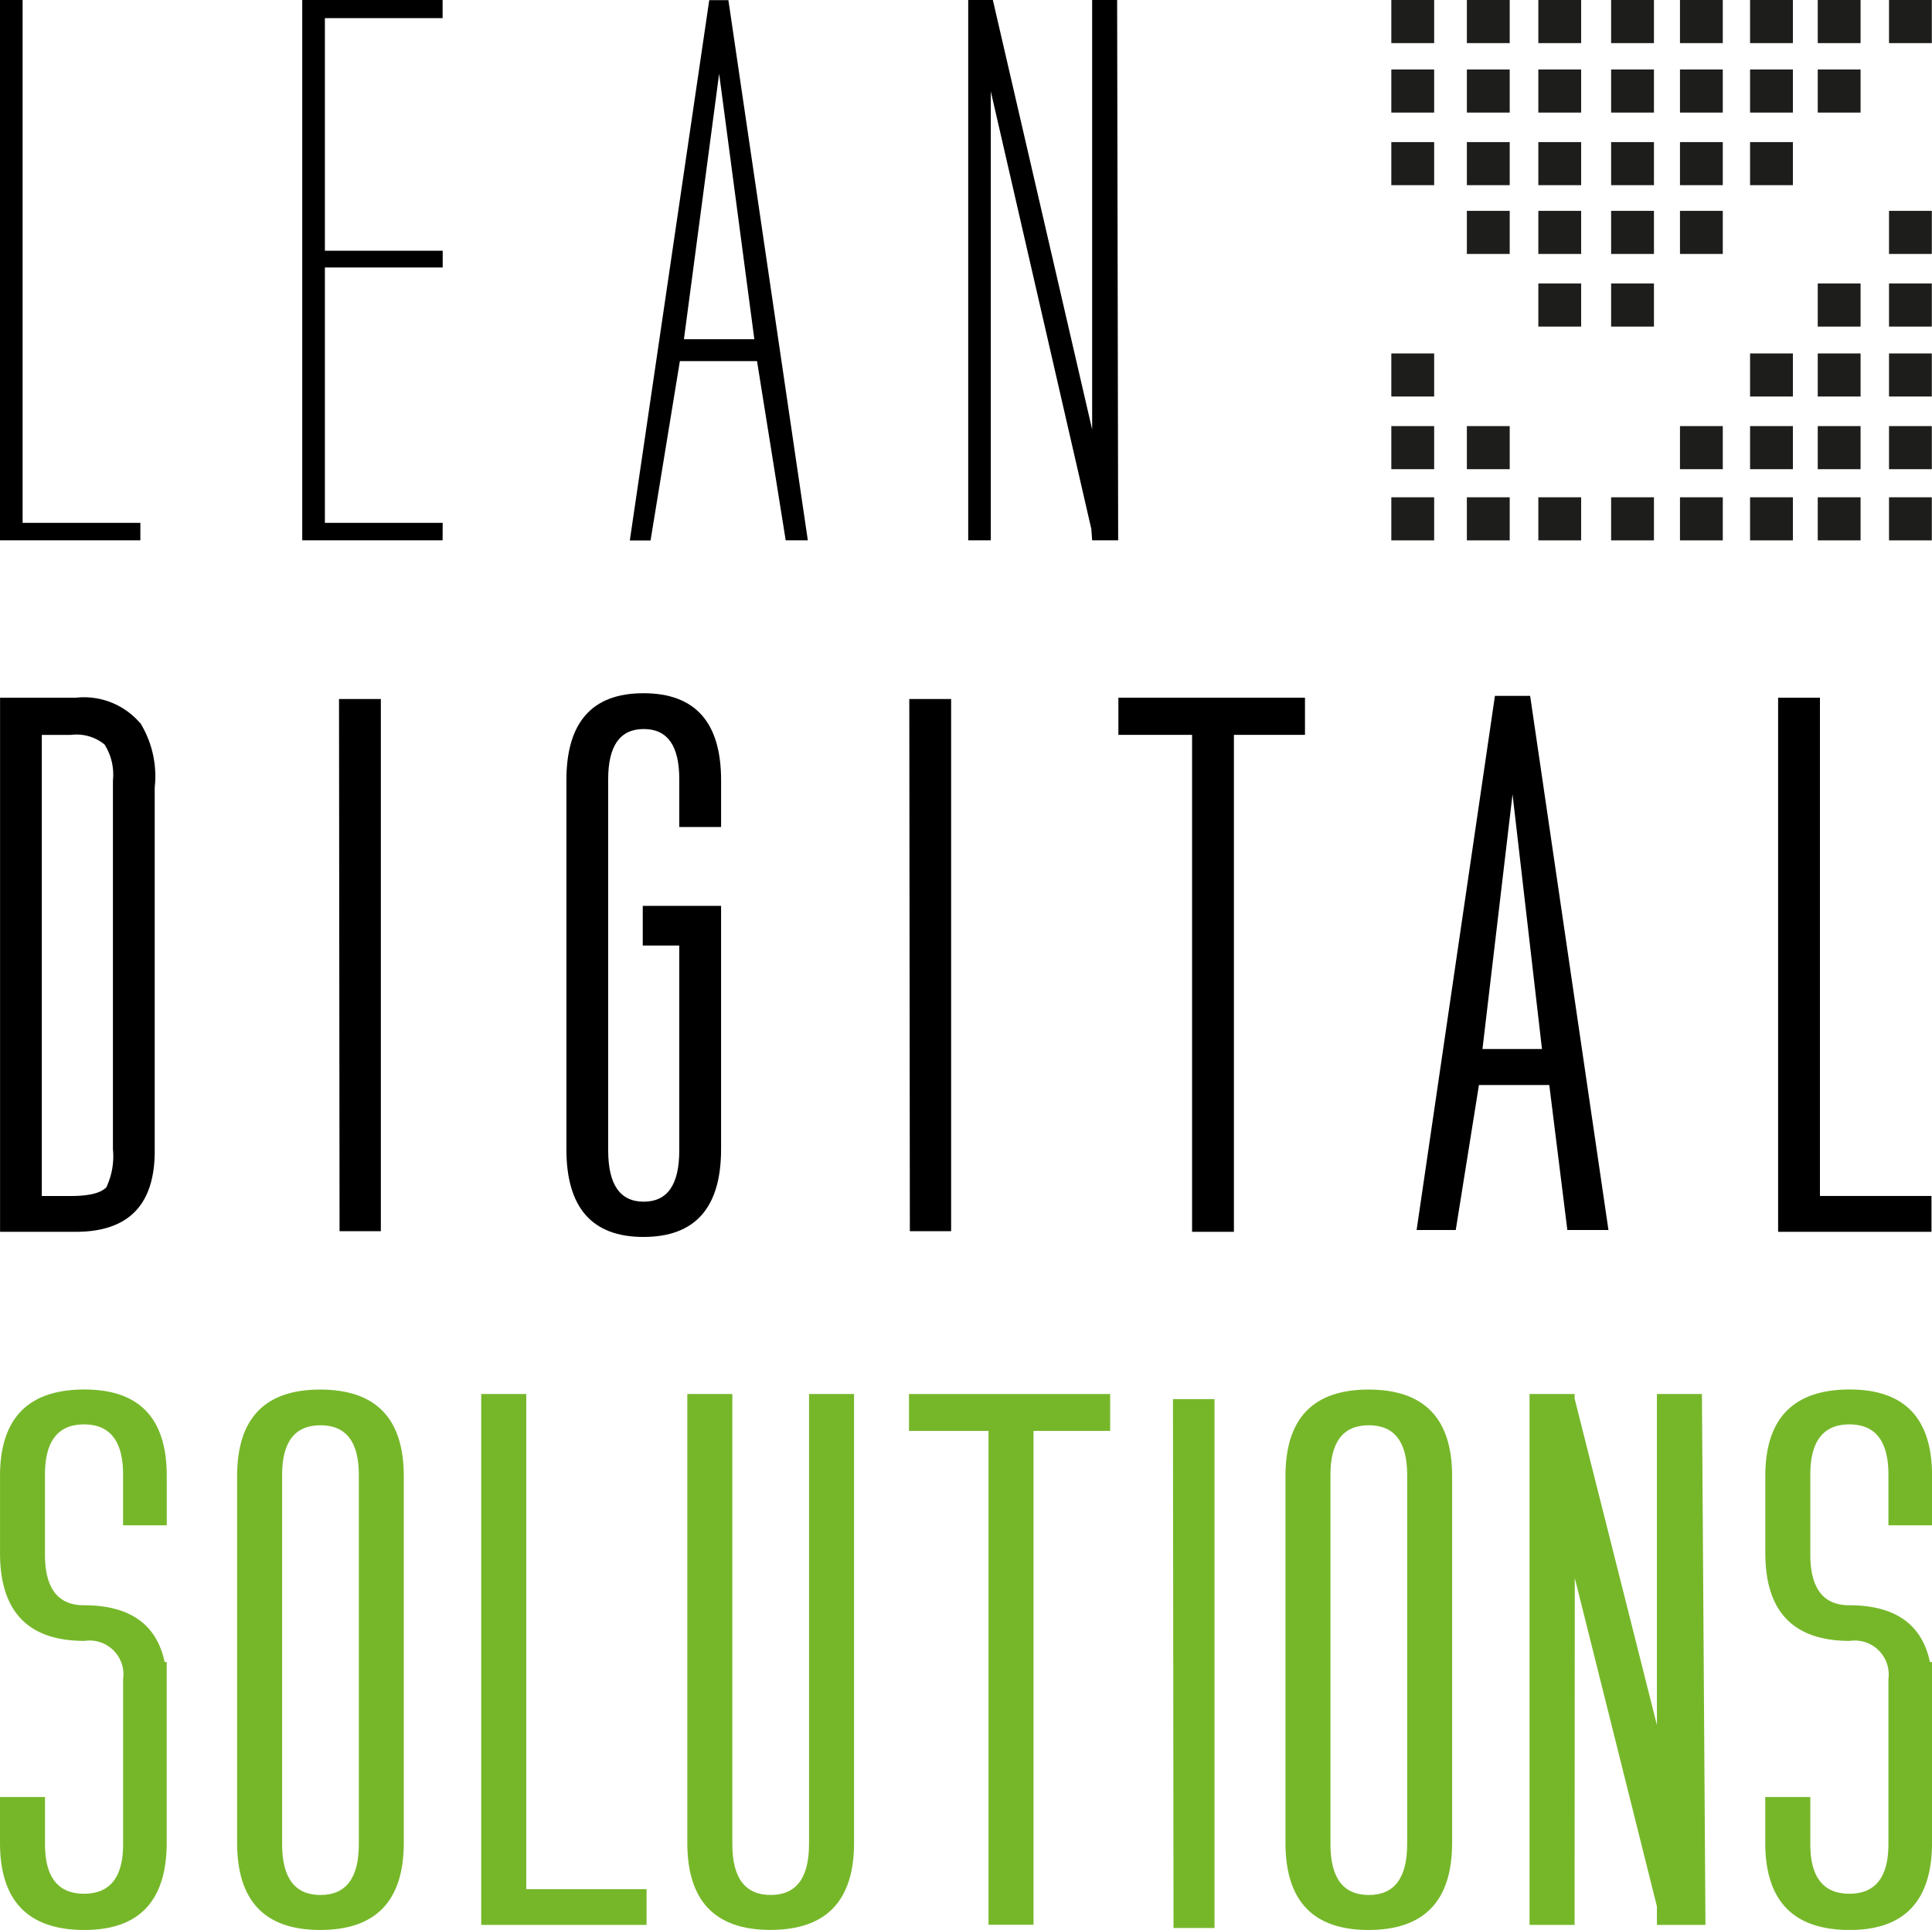 <svg xmlns="http://www.w3.org/2000/svg" width="97" height="96.918" viewBox="0 0 97 96.918">
  <g id="Group_6377" data-name="Group 6377" transform="translate(-441.721 -240.525)">
    <g id="Group_6374" data-name="Group 6374" transform="translate(511.575 240.525)">
      <rect id="Rectangle_762" data-name="Rectangle 762" width="2.151" height="2.165" fill="#1d1d1b"/>
      <rect id="Rectangle_763" data-name="Rectangle 763" width="2.151" height="2.165" transform="translate(3.793)" fill="#1d1d1b"/>
      <rect id="Rectangle_764" data-name="Rectangle 764" width="2.15" height="2.165" transform="translate(7.381)" fill="#1d1d1b"/>
      <rect id="Rectangle_765" data-name="Rectangle 765" width="2.15" height="2.165" transform="translate(11.036)" fill="#1d1d1b"/>
      <rect id="Rectangle_766" data-name="Rectangle 766" width="2.149" height="2.165" transform="translate(14.493)" fill="#1d1d1b"/>
      <rect id="Rectangle_767" data-name="Rectangle 767" width="2.151" height="2.165" transform="translate(18.012)" fill="#1d1d1b"/>
      <rect id="Rectangle_768" data-name="Rectangle 768" width="2.15" height="2.165" transform="translate(21.41)" fill="#1d1d1b"/>
      <rect id="Rectangle_769" data-name="Rectangle 769" width="2.149" height="2.165" transform="translate(24.988)" fill="#1d1d1b"/>
      <rect id="Rectangle_770" data-name="Rectangle 770" width="2.151" height="2.165" transform="translate(0 3.489)" fill="#1d1d1b"/>
      <rect id="Rectangle_771" data-name="Rectangle 771" width="2.151" height="2.165" transform="translate(3.793 3.489)" fill="#1d1d1b"/>
      <rect id="Rectangle_772" data-name="Rectangle 772" width="2.15" height="2.165" transform="translate(7.381 3.489)" fill="#1d1d1b"/>
      <rect id="Rectangle_773" data-name="Rectangle 773" width="2.15" height="2.165" transform="translate(11.036 3.489)" fill="#1d1d1b"/>
      <rect id="Rectangle_774" data-name="Rectangle 774" width="2.149" height="2.165" transform="translate(14.493 3.489)" fill="#1d1d1b"/>
      <rect id="Rectangle_775" data-name="Rectangle 775" width="2.151" height="2.165" transform="translate(18.012 3.489)" fill="#1d1d1b"/>
      <rect id="Rectangle_776" data-name="Rectangle 776" width="2.15" height="2.165" transform="translate(21.41 3.489)" fill="#1d1d1b"/>
      <rect id="Rectangle_777" data-name="Rectangle 777" width="2.151" height="2.163" transform="translate(0 7.136)" fill="#1d1d1b"/>
      <rect id="Rectangle_778" data-name="Rectangle 778" width="2.151" height="2.163" transform="translate(3.793 7.136)" fill="#1d1d1b"/>
      <rect id="Rectangle_779" data-name="Rectangle 779" width="2.15" height="2.163" transform="translate(7.381 7.136)" fill="#1d1d1b"/>
      <rect id="Rectangle_780" data-name="Rectangle 780" width="2.15" height="2.163" transform="translate(11.036 7.136)" fill="#1d1d1b"/>
      <rect id="Rectangle_781" data-name="Rectangle 781" width="2.149" height="2.163" transform="translate(14.493 7.136)" fill="#1d1d1b"/>
      <rect id="Rectangle_782" data-name="Rectangle 782" width="2.151" height="2.163" transform="translate(18.012 7.136)" fill="#1d1d1b"/>
      <rect id="Rectangle_783" data-name="Rectangle 783" width="2.151" height="2.164" transform="translate(3.793 10.589)" fill="#1d1d1b"/>
      <rect id="Rectangle_784" data-name="Rectangle 784" width="2.15" height="2.164" transform="translate(7.381 10.589)" fill="#1d1d1b"/>
      <rect id="Rectangle_785" data-name="Rectangle 785" width="2.15" height="2.164" transform="translate(11.036 10.589)" fill="#1d1d1b"/>
      <rect id="Rectangle_786" data-name="Rectangle 786" width="2.149" height="2.164" transform="translate(14.493 10.589)" fill="#1d1d1b"/>
      <rect id="Rectangle_787" data-name="Rectangle 787" width="2.149" height="2.164" transform="translate(24.988 10.589)" fill="#1d1d1b"/>
      <rect id="Rectangle_788" data-name="Rectangle 788" width="2.15" height="2.166" transform="translate(7.381 14.235)" fill="#1d1d1b"/>
      <rect id="Rectangle_789" data-name="Rectangle 789" width="2.15" height="2.166" transform="translate(11.036 14.235)" fill="#1d1d1b"/>
      <rect id="Rectangle_790" data-name="Rectangle 790" width="2.15" height="2.166" transform="translate(21.41 14.235)" fill="#1d1d1b"/>
      <rect id="Rectangle_791" data-name="Rectangle 791" width="2.149" height="2.166" transform="translate(24.988 14.235)" fill="#1d1d1b"/>
      <rect id="Rectangle_792" data-name="Rectangle 792" width="2.151" height="2.163" transform="translate(0 17.75)" fill="#1d1d1b"/>
      <rect id="Rectangle_793" data-name="Rectangle 793" width="2.151" height="2.163" transform="translate(18.012 17.75)" fill="#1d1d1b"/>
      <rect id="Rectangle_794" data-name="Rectangle 794" width="2.15" height="2.163" transform="translate(21.41 17.75)" fill="#1d1d1b"/>
      <rect id="Rectangle_795" data-name="Rectangle 795" width="2.149" height="2.163" transform="translate(24.988 17.75)" fill="#1d1d1b"/>
      <rect id="Rectangle_796" data-name="Rectangle 796" width="2.151" height="2.164" transform="translate(0 21.398)" fill="#1d1d1b"/>
      <rect id="Rectangle_797" data-name="Rectangle 797" width="2.151" height="2.164" transform="translate(3.793 21.398)" fill="#1d1d1b"/>
      <rect id="Rectangle_798" data-name="Rectangle 798" width="2.149" height="2.164" transform="translate(14.493 21.398)" fill="#1d1d1b"/>
      <rect id="Rectangle_799" data-name="Rectangle 799" width="2.151" height="2.164" transform="translate(18.012 21.398)" fill="#1d1d1b"/>
      <rect id="Rectangle_800" data-name="Rectangle 800" width="2.15" height="2.164" transform="translate(21.41 21.398)" fill="#1d1d1b"/>
      <rect id="Rectangle_801" data-name="Rectangle 801" width="2.149" height="2.164" transform="translate(24.988 21.398)" fill="#1d1d1b"/>
      <rect id="Rectangle_802" data-name="Rectangle 802" width="2.151" height="2.164" transform="translate(0 24.973)" fill="#1d1d1b"/>
      <rect id="Rectangle_803" data-name="Rectangle 803" width="2.151" height="2.164" transform="translate(3.793 24.973)" fill="#1d1d1b"/>
      <rect id="Rectangle_804" data-name="Rectangle 804" width="2.15" height="2.164" transform="translate(7.381 24.973)" fill="#1d1d1b"/>
      <rect id="Rectangle_805" data-name="Rectangle 805" width="2.15" height="2.164" transform="translate(11.036 24.973)" fill="#1d1d1b"/>
      <rect id="Rectangle_806" data-name="Rectangle 806" width="2.149" height="2.164" transform="translate(14.493 24.973)" fill="#1d1d1b"/>
      <rect id="Rectangle_807" data-name="Rectangle 807" width="2.151" height="2.164" transform="translate(18.012 24.973)" fill="#1d1d1b"/>
      <rect id="Rectangle_808" data-name="Rectangle 808" width="2.15" height="2.164" transform="translate(21.41 24.973)" fill="#1d1d1b"/>
      <rect id="Rectangle_809" data-name="Rectangle 809" width="2.149" height="2.164" transform="translate(24.988 24.973)" fill="#1d1d1b"/>
    </g>
    <g id="Group_6375" data-name="Group 6375" transform="translate(441.723 275.338)">
      <path id="Path_3438" data-name="Path 3438" d="M445.524,295.383h-3.8V268.561h3.8a3.715,3.715,0,0,1,3.243,1.287l-.032-.065a5.111,5.111,0,0,1,.754,3.281v18.268Q449.488,295.385,445.524,295.383Zm1.867-22.673a2.817,2.817,0,0,0-.422-1.8,2.226,2.226,0,0,0-1.687-.481H443.82v23.156h1.461q1.427,0,1.817-.481l-.032.031a3.643,3.643,0,0,0,.325-1.9Z" transform="translate(-441.723 -268.336)"/>
      <path id="Path_3439" data-name="Path 3439" d="M468.342,295.686q-3.866,0-3.867-4.405V272.755q0-4.374,3.867-4.374,3.9,0,3.9,4.374V275.1h-2.1v-2.411q0-2.51-1.783-2.51t-1.786,2.51v18.653q0,2.574,1.786,2.573t1.783-2.573V281.052h-1.833v-1.993h3.932V291.28Q472.241,295.686,468.342,295.686Z" transform="translate(-436.04 -268.381)"/>
      <path id="Path_3440" data-name="Path 3440" d="M478.279,295.338l-.028-26.725h2.1v26.725Z" transform="translate(-432.6 -268.323)"/>
      <path id="Path_3441" data-name="Path 3441" d="M492.451,270.427v24.956h-2.1V270.427h-3.7v-1.866h9.368v1.866Z" transform="translate(-430.502 -268.336)"/>
      <path id="Path_3442" data-name="Path 3442" d="M513.154,295.383V268.561h2.1v25.021h5.6v1.8Z" transform="translate(-423.882 -268.336)"/>
      <path id="Path_3443" data-name="Path 3443" d="M506.2,295.31l-.907-7.28h-3.532l-1.164,7.28h-1.965l3.932-26.822h1.768l3.932,26.822Zm-4.262-9.088h2.988l-1.478-12.793Z" transform="translate(-427.51 -268.354)"/>
      <path id="Path_3444" data-name="Path 3444" d="M455.368,295.338l-.027-26.725h2.1v26.725Z" transform="translate(-438.322 -268.323)"/>
    </g>
    <g id="Group_6376" data-name="Group 6376" transform="translate(441.721 310.307)">
      <path id="Path_3445" data-name="Path 3445" d="M445.96,323.5q-4.239,0-4.239-4.378v-2.3h2.26v2.366q0,2.493,1.961,2.492t1.96-2.492V310.9a1.7,1.7,0,0,0-1.941-1.917q-4.239,0-4.239-4.41v-3.868q0-4.347,4.239-4.347,4.134,0,4.132,4.333v2.487H447.9v-2.549q0-2.518-1.96-2.518t-1.961,2.518v4.015q0,2.55,1.955,2.549,3.448,0,4.052,2.849h.105v9.063Q450.092,323.5,445.96,323.5Z" transform="translate(-441.721 -296.361)" fill="#76b72a"/>
      <path id="Path_3446" data-name="Path 3446" d="M455.415,323.5q-4.169,0-4.168-4.378V300.708q0-4.347,4.168-4.347,4.2,0,4.2,4.347v18.411Q459.618,323.5,455.415,323.5Zm1.943-22.853q0-2.493-1.926-2.493t-1.926,2.493v18.539q0,2.557,1.926,2.557t1.926-2.557Z" transform="translate(-439.342 -296.361)" fill="#76b72a"/>
      <path id="Path_3447" data-name="Path 3447" d="M461.053,323.2V296.54h2.262v24.866h6.04V323.2Z" transform="translate(-436.893 -296.316)" fill="#76b72a"/>
      <path id="Path_3448" data-name="Path 3448" d="M473.5,323.452q-4.171,0-4.168-4.378V296.54h2.26v22.6q0,2.557,1.925,2.557t1.926-2.557v-22.6h2.261v22.534Q477.708,323.454,473.5,323.452Z" transform="translate(-434.824 -296.316)" fill="#76b72a"/>
      <path id="Path_3449" data-name="Path 3449" d="M484.49,298.393v24.8h-2.26v-24.8h-3.992V296.54h10.1v1.853Z" transform="translate(-432.6 -296.316)" fill="#76b72a"/>
      <path id="Path_3450" data-name="Path 3450" d="M497.53,323.5q-4.169,0-4.168-4.378V300.708q0-4.347,4.168-4.347,4.2,0,4.2,4.347v18.411Q501.733,323.5,497.53,323.5Zm1.943-22.853q0-2.493-1.927-2.493t-1.925,2.493v18.539q0,2.557,1.925,2.557t1.927-2.557Z" transform="translate(-428.823 -296.361)" fill="#76b72a"/>
      <path id="Path_3451" data-name="Path 3451" d="M509.563,323.2v-.927l-4.123-16.493-.01,17.42h-2.262V296.54h2.262v.224l4.133,16.4V296.54h2.26L512,323.2Z" transform="translate(-426.374 -296.316)" fill="#76b72a"/>
      <path id="Path_3452" data-name="Path 3452" d="M516.876,323.5q-4.239,0-4.239-4.378v-2.3H514.9v2.366q0,2.493,1.961,2.492t1.96-2.492V310.9a1.706,1.706,0,0,0-1.942-1.917q-4.239,0-4.239-4.41v-3.868q0-4.347,4.239-4.347,4.134,0,4.133,4.333v2.487h-2.191v-2.549q0-2.518-1.96-2.518t-1.961,2.518v4.015q0,2.55,1.955,2.549,3.446,0,4.05,2.849h.106v9.063Q521.009,323.5,516.876,323.5Z" transform="translate(-424.009 -296.361)" fill="#76b72a"/>
      <path id="Path_3453" data-name="Path 3453" d="M488.871,323.305l-.028-26.561h2.087v26.561Z" transform="translate(-429.952 -296.265)" fill="#76b72a"/>
    </g>
    <path id="Path_3454" data-name="Path 3454" d="M448.768,267.66h-7.047V240.525h1.135v26.257h5.913Z" transform="translate(0 0)"/>
    <path id="Path_3455" data-name="Path 3455" d="M460.91,267.66h-7.047V240.525h7.047v.911H455v11.68h5.914v.842H455v12.824h5.914Z" transform="translate(3.033 0)"/>
    <path id="Path_3456" data-name="Path 3456" d="M475.961,267.66l-1.111,0-1.44-9h-3.874l-1.472,9.007-1.041,0,3.988-27.135h.961Zm-2.686-10.1-1.767-13.335-1.768,13.335Z" transform="translate(6.319 0)"/>
    <path id="Path_3457" data-name="Path 3457" d="M488.146,267.66H486.84l-.041-.565-5.048-21.984V267.66h-1.134V240.525h1.237l4.985,21.565V240.525h1.255Z" transform="translate(9.715 0)"/>
  </g>
</svg>
